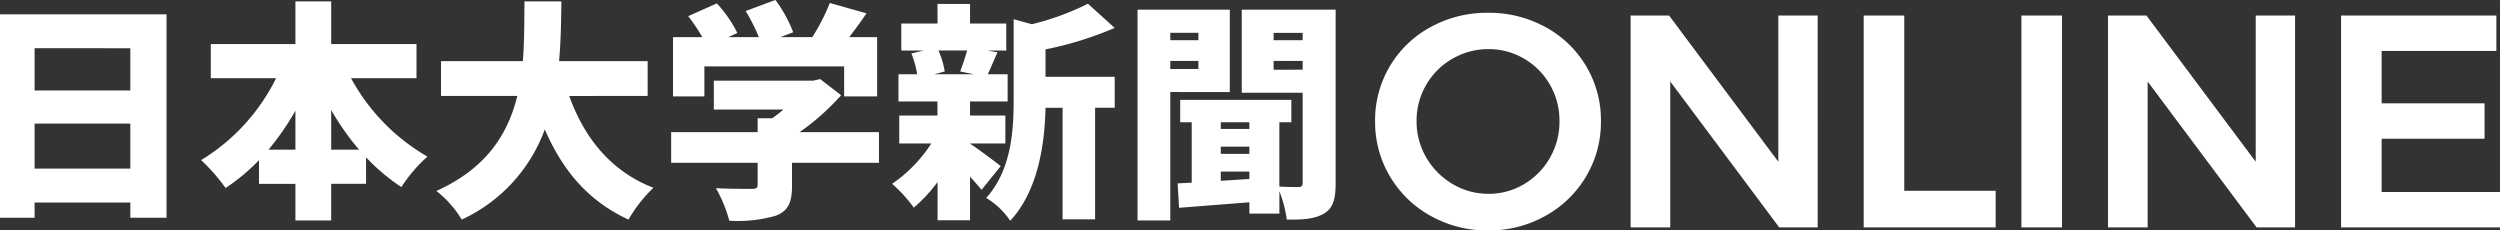 <svg xmlns="http://www.w3.org/2000/svg" width="346.862" height="31.972" viewBox="0 0 346.862 31.972">
  <rect x="0" y="0" width="346.862" height="31.972" fill="#333333" stroke="none"/>
  <g id="header_logo_type" transform="translate(-219.512 -46.448)">
    <path id="パス_53" data-name="パス 53" d="M9.312-4.16V-10.4h13.28v6.24Zm13.28-16.7v5.856H9.312v-5.856Zm-18.08-4.7V2.656h4.8V.544h13.28V2.656h5.024V-25.568ZM50.464-6.784v-5.5a36.044,36.044,0,0,0,3.872,5.5Zm-8.7,0A36.8,36.8,0,0,0,45.5-12.192v5.408ZM62.3-16.7V-21.44H50.464v-5.92H45.5v5.92H33.76V-16.7h9.056a27.523,27.523,0,0,1-10.4,11.36,26.03,26.03,0,0,1,3.392,3.872,26.616,26.616,0,0,0,4.64-3.872v3.3H45.5V3.04h4.96V-2.048H55.3v-3.68a27.028,27.028,0,0,0,4.9,4.128,20.857,20.857,0,0,1,3.616-4.224A27.931,27.931,0,0,1,53.216-16.7ZM94.368-14.24v-4.832H82.08c.256-2.816.288-5.632.32-8.288H77.28c-.032,2.656,0,5.472-.224,8.288H65.7v4.832H76.288C75.008-9.024,72.064-4.224,65.056-1.056a14.565,14.565,0,0,1,3.52,3.968A22.114,22.114,0,0,0,80.1-9.6C82.56-3.936,86.08.32,91.712,2.912A20.07,20.07,0,0,1,95.168-1.5c-5.888-2.272-9.6-6.944-11.68-12.736Zm7.872-4.1h19.392v4.16h4.576V-22.4h-3.872c.8-1.024,1.6-2.144,2.4-3.3l-5.088-1.44a27.752,27.752,0,0,1-2.432,4.736H112.8l1.76-.672a18.435,18.435,0,0,0-2.464-4.48l-4.128,1.536a23.936,23.936,0,0,1,1.824,3.616h-4.224l1.248-.576a17.589,17.589,0,0,0-2.848-4.1L100-25.312a25.671,25.671,0,0,1,1.952,2.912H97.888v8.224h4.352Zm24.224,9.12H115.456a33.344,33.344,0,0,0,5.76-5.12l-2.912-2.24-.992.224h-13.76v4h9.664c-.48.416-1.024.832-1.568,1.216h-2.016v1.92h-12V-4.96h12v3.04c0,.448-.192.576-.832.576s-3.168,0-4.96-.1A18.912,18.912,0,0,1,105.7,3.072a19.085,19.085,0,0,0,6.464-.7C113.888,1.7,114.4.512,114.4-1.76v-3.2h12.064Zm12.224-11.328c-.256.96-.64,2.08-.96,2.912l1.92.384h-5.472l1.408-.384a11.777,11.777,0,0,0-.864-2.912ZM143.36-4.512c-.672-.512-3.1-2.368-4.256-3.1v-.032H144V-11.52h-4.9v-1.952h5.216v-3.776h-2.752c.384-.8.8-1.856,1.344-3.04l-1.376-.256h2.592v-3.744H139.1v-2.72h-4.512v2.72h-5.024v3.744h3.1l-1.7.416a13.313,13.313,0,0,1,.8,2.88h-2.592v3.776h5.408v1.952H129.28v3.872h4.448a19.768,19.768,0,0,1-5.44,5.6,19.58,19.58,0,0,1,3.008,3.3,20.9,20.9,0,0,0,3.3-3.552V3.008H139.1V-3.04c.608.672,1.184,1.312,1.6,1.824ZM149.568-20.7a48.609,48.609,0,0,0,9.6-2.976l-3.712-3.36a36.61,36.61,0,0,1-7.776,2.848l-2.528-.7v11.168c0,4.32-.32,9.76-3.808,13.632a10.5,10.5,0,0,1,3.328,3.168c3.968-4.256,4.8-10.944,4.9-15.68h2.368V2.88h4.512V-12.608h2.72V-16.9h-9.6Zm21.216-2.3v1.024h-3.9v-1.024Zm-3.9,5.024V-19.1h3.9v1.12Zm8.256,3.2V-26.208h-12.8V3.04h4.544V-14.784Zm6.08-3.1V-19.1h4.032v1.216Zm4.032-5.12v1.024h-4.032v-1.024ZM173.888-2.464v-1.28h3.968V-2.72Zm3.968-8.128v.928h-3.968v-.928ZM173.888-7.2h3.968v.992h-3.968Zm15.936-19.008H176.8v11.52h8.448v12.48c0,.448-.16.608-.576.608s-1.6,0-2.656-.064v-8.928h1.664v-3.1H168.256v3.1h1.6v8.384l-1.952.1L168.1,1.28c2.752-.224,6.24-.48,9.76-.768V2.08h4.16v-3.1a16.667,16.667,0,0,1,1.024,3.936c2.336.032,3.936-.1,5.216-.864C189.5,1.28,189.824,0,189.824-2.144Z" transform="translate(215 74)" fill="#fff"/>
    <path id="パス_54" data-name="パス 54" d="M16.968-29.778A16.246,16.246,0,0,1,24.927-27.8a14.7,14.7,0,0,1,5.649,5.418,14.619,14.619,0,0,1,2.058,7.644,14.729,14.729,0,0,1-2.058,7.665A14.961,14.961,0,0,1,24.927-1.6,15.977,15.977,0,0,1,16.968.42,15.977,15.977,0,0,1,9.009-1.6,14.961,14.961,0,0,1,3.36-7.077,14.729,14.729,0,0,1,1.3-14.742,14.619,14.619,0,0,1,3.36-22.386,14.7,14.7,0,0,1,9.009-27.8,16.246,16.246,0,0,1,16.968-29.778Zm.084,5.04a9.887,9.887,0,0,0-5,1.323A9.833,9.833,0,0,0,8.4-19.8a9.812,9.812,0,0,0-1.344,5.061A9.806,9.806,0,0,0,8.421-9.66a10.158,10.158,0,0,0,3.654,3.654,9.656,9.656,0,0,0,4.977,1.344,9.47,9.47,0,0,0,4.914-1.344A9.882,9.882,0,0,0,25.557-9.66a10.046,10.046,0,0,0,1.323-5.082A9.932,9.932,0,0,0,25.557-19.8a9.768,9.768,0,0,0-3.591-3.612A9.584,9.584,0,0,0,17.052-24.738ZM57.246-29.4h5.46V0H57.372L42.252-20.244V0h-5.5V-29.4h5.334L57.246-9.114Zm11.844,0h5.628V-5.082H87.4V0H69.09Zm21.882,0H96.6V0H90.972Zm32.508,0h5.46V0h-5.334l-15.12-20.244V0h-5.5V-29.4h5.334L123.48-9.114Zm11.844,0H156.87v4.914H140.952v7.266h14.28v4.914h-14.28v7.392h16.422V0h-22.05Z" transform="translate(409 78)" fill="#fff"/>
  </g>
</svg>

